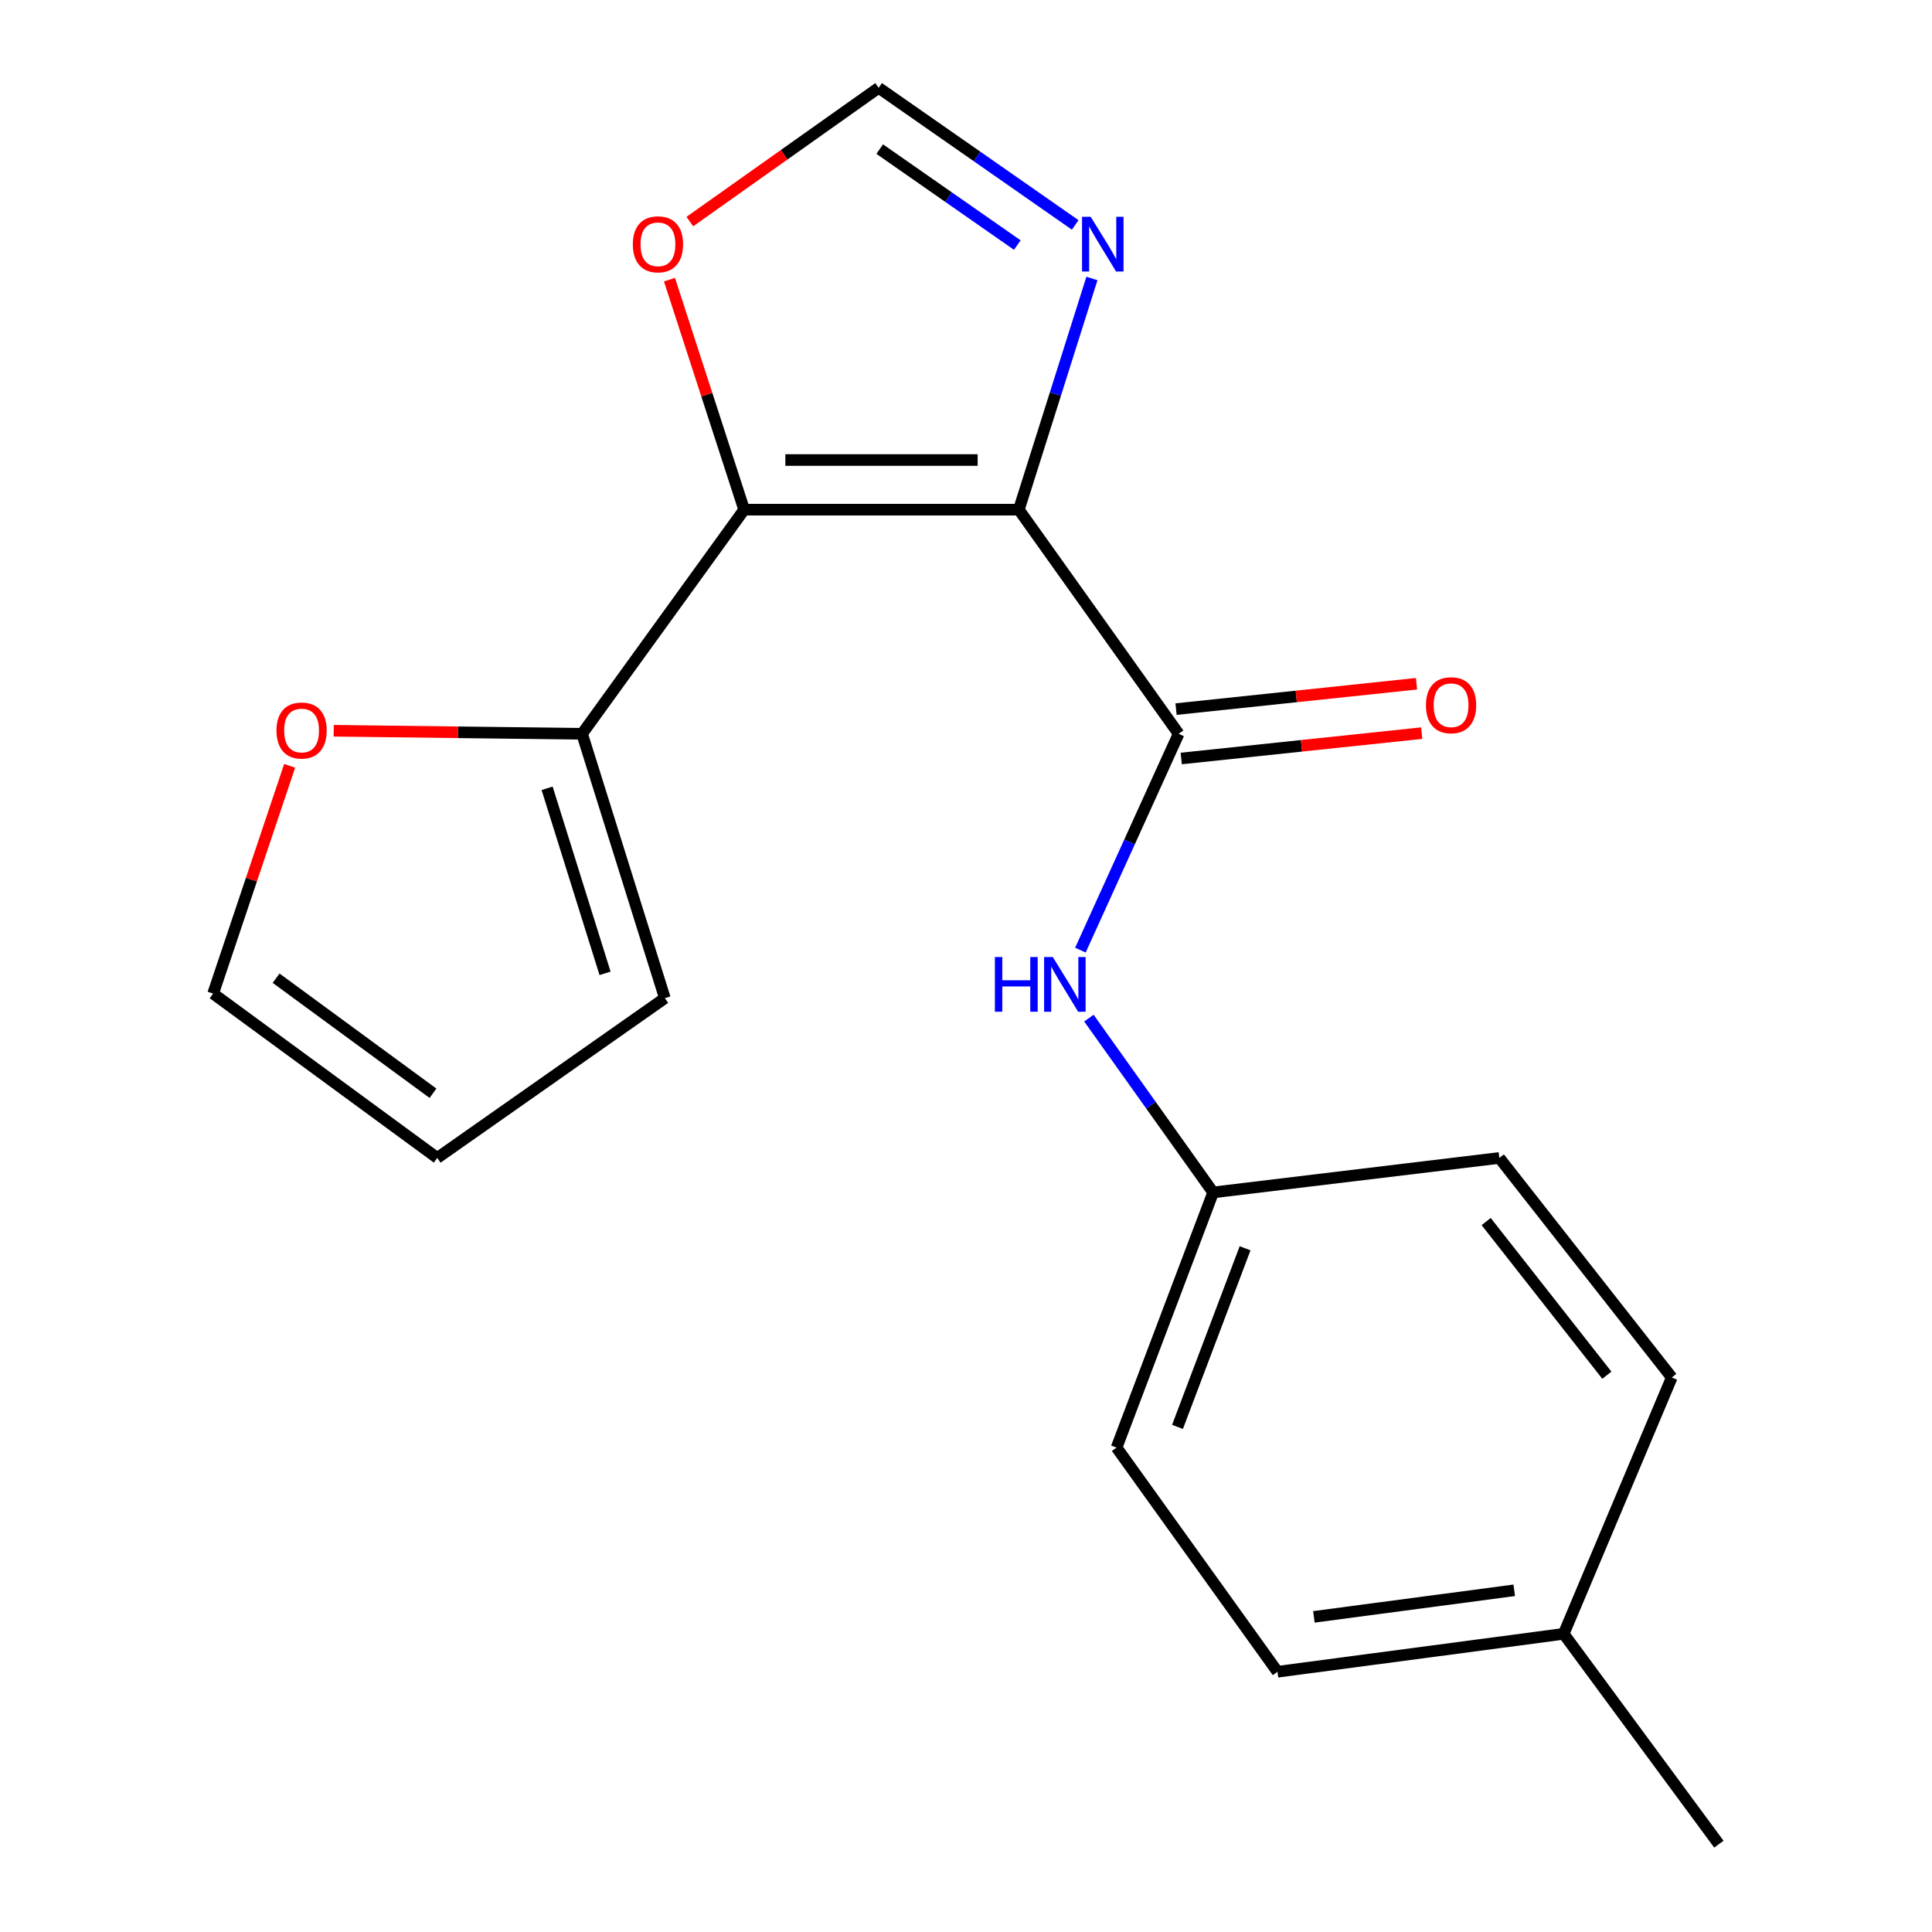 <?xml version='1.0' encoding='iso-8859-1'?>
<svg version='1.1' baseProfile='full'
              xmlns='http://www.w3.org/2000/svg'
                      xmlns:rdkit='http://www.rdkit.org/xml'
                      xmlns:xlink='http://www.w3.org/1999/xlink'
                  xml:space='preserve'
width='1000px' height='1000px' viewBox='0 0 1000 1000'>
<!-- END OF HEADER -->
<rect style='opacity:1.0;fill:#FFFFFF;stroke:none' width='1000' height='1000' x='0' y='0'> </rect>
<path class='bond-0' d='M 527.354,263.804 L 385.172,263.804' style='fill:none;fill-rule:evenodd;stroke:#000000;stroke-width:6px;stroke-linecap:butt;stroke-linejoin:miter;stroke-opacity:1' />
<path class='bond-0' d='M 506.027,238.106 L 406.499,238.106' style='fill:none;fill-rule:evenodd;stroke:#000000;stroke-width:6px;stroke-linecap:butt;stroke-linejoin:miter;stroke-opacity:1' />
<path class='bond-1' d='M 527.354,263.804 L 610.06,379.818' style='fill:none;fill-rule:evenodd;stroke:#000000;stroke-width:6px;stroke-linecap:butt;stroke-linejoin:miter;stroke-opacity:1' />
<path class='bond-2' d='M 527.354,263.804 L 546.269,203.972' style='fill:none;fill-rule:evenodd;stroke:#000000;stroke-width:6px;stroke-linecap:butt;stroke-linejoin:miter;stroke-opacity:1' />
<path class='bond-2' d='M 546.269,203.972 L 565.183,144.139' style='fill:none;fill-rule:evenodd;stroke:#0000FF;stroke-width:6px;stroke-linecap:butt;stroke-linejoin:miter;stroke-opacity:1' />
<path class='bond-3' d='M 385.172,263.804 L 301.281,379.818' style='fill:none;fill-rule:evenodd;stroke:#000000;stroke-width:6px;stroke-linecap:butt;stroke-linejoin:miter;stroke-opacity:1' />
<path class='bond-5' d='M 385.172,263.804 L 365.846,204.276' style='fill:none;fill-rule:evenodd;stroke:#000000;stroke-width:6px;stroke-linecap:butt;stroke-linejoin:miter;stroke-opacity:1' />
<path class='bond-5' d='M 365.846,204.276 L 346.521,144.748' style='fill:none;fill-rule:evenodd;stroke:#FF0000;stroke-width:6px;stroke-linecap:butt;stroke-linejoin:miter;stroke-opacity:1' />
<path class='bond-4' d='M 610.06,379.818 L 584.638,435.803' style='fill:none;fill-rule:evenodd;stroke:#000000;stroke-width:6px;stroke-linecap:butt;stroke-linejoin:miter;stroke-opacity:1' />
<path class='bond-4' d='M 584.638,435.803 L 559.215,491.787' style='fill:none;fill-rule:evenodd;stroke:#0000FF;stroke-width:6px;stroke-linecap:butt;stroke-linejoin:miter;stroke-opacity:1' />
<path class='bond-8' d='M 611.408,392.596 L 673.642,386.03' style='fill:none;fill-rule:evenodd;stroke:#000000;stroke-width:6px;stroke-linecap:butt;stroke-linejoin:miter;stroke-opacity:1' />
<path class='bond-8' d='M 673.642,386.03 L 735.875,379.465' style='fill:none;fill-rule:evenodd;stroke:#FF0000;stroke-width:6px;stroke-linecap:butt;stroke-linejoin:miter;stroke-opacity:1' />
<path class='bond-8' d='M 608.712,367.039 L 670.946,360.474' style='fill:none;fill-rule:evenodd;stroke:#000000;stroke-width:6px;stroke-linecap:butt;stroke-linejoin:miter;stroke-opacity:1' />
<path class='bond-8' d='M 670.946,360.474 L 733.179,353.908' style='fill:none;fill-rule:evenodd;stroke:#FF0000;stroke-width:6px;stroke-linecap:butt;stroke-linejoin:miter;stroke-opacity:1' />
<path class='bond-6' d='M 556.523,116.418 L 505.654,80.936' style='fill:none;fill-rule:evenodd;stroke:#0000FF;stroke-width:6px;stroke-linecap:butt;stroke-linejoin:miter;stroke-opacity:1' />
<path class='bond-6' d='M 505.654,80.936 L 454.785,45.455' style='fill:none;fill-rule:evenodd;stroke:#000000;stroke-width:6px;stroke-linecap:butt;stroke-linejoin:miter;stroke-opacity:1' />
<path class='bond-6' d='M 526.56,126.851 L 490.952,102.014' style='fill:none;fill-rule:evenodd;stroke:#0000FF;stroke-width:6px;stroke-linecap:butt;stroke-linejoin:miter;stroke-opacity:1' />
<path class='bond-6' d='M 490.952,102.014 L 455.344,77.177' style='fill:none;fill-rule:evenodd;stroke:#000000;stroke-width:6px;stroke-linecap:butt;stroke-linejoin:miter;stroke-opacity:1' />
<path class='bond-7' d='M 301.281,379.818 L 237.005,379.028' style='fill:none;fill-rule:evenodd;stroke:#000000;stroke-width:6px;stroke-linecap:butt;stroke-linejoin:miter;stroke-opacity:1' />
<path class='bond-7' d='M 237.005,379.028 L 172.73,378.238' style='fill:none;fill-rule:evenodd;stroke:#FF0000;stroke-width:6px;stroke-linecap:butt;stroke-linejoin:miter;stroke-opacity:1' />
<path class='bond-9' d='M 301.281,379.818 L 344.126,516.647' style='fill:none;fill-rule:evenodd;stroke:#000000;stroke-width:6px;stroke-linecap:butt;stroke-linejoin:miter;stroke-opacity:1' />
<path class='bond-9' d='M 283.184,408.021 L 313.175,503.802' style='fill:none;fill-rule:evenodd;stroke:#000000;stroke-width:6px;stroke-linecap:butt;stroke-linejoin:miter;stroke-opacity:1' />
<path class='bond-12' d='M 563.616,526.974 L 595.768,572.086' style='fill:none;fill-rule:evenodd;stroke:#0000FF;stroke-width:6px;stroke-linecap:butt;stroke-linejoin:miter;stroke-opacity:1' />
<path class='bond-12' d='M 595.768,572.086 L 627.92,617.198' style='fill:none;fill-rule:evenodd;stroke:#000000;stroke-width:6px;stroke-linecap:butt;stroke-linejoin:miter;stroke-opacity:1' />
<path class='bond-19' d='M 357.056,114.687 L 405.921,80.071' style='fill:none;fill-rule:evenodd;stroke:#FF0000;stroke-width:6px;stroke-linecap:butt;stroke-linejoin:miter;stroke-opacity:1' />
<path class='bond-19' d='M 405.921,80.071 L 454.785,45.455' style='fill:none;fill-rule:evenodd;stroke:#000000;stroke-width:6px;stroke-linecap:butt;stroke-linejoin:miter;stroke-opacity:1' />
<path class='bond-10' d='M 149.932,396.386 L 130.123,455.332' style='fill:none;fill-rule:evenodd;stroke:#FF0000;stroke-width:6px;stroke-linecap:butt;stroke-linejoin:miter;stroke-opacity:1' />
<path class='bond-10' d='M 130.123,455.332 L 110.314,514.277' style='fill:none;fill-rule:evenodd;stroke:#000000;stroke-width:6px;stroke-linecap:butt;stroke-linejoin:miter;stroke-opacity:1' />
<path class='bond-11' d='M 344.126,516.647 L 226.313,599.352' style='fill:none;fill-rule:evenodd;stroke:#000000;stroke-width:6px;stroke-linecap:butt;stroke-linejoin:miter;stroke-opacity:1' />
<path class='bond-20' d='M 110.314,514.277 L 226.313,599.352' style='fill:none;fill-rule:evenodd;stroke:#000000;stroke-width:6px;stroke-linecap:butt;stroke-linejoin:miter;stroke-opacity:1' />
<path class='bond-20' d='M 142.912,506.316 L 224.112,565.869' style='fill:none;fill-rule:evenodd;stroke:#000000;stroke-width:6px;stroke-linecap:butt;stroke-linejoin:miter;stroke-opacity:1' />
<path class='bond-14' d='M 627.92,617.198 L 776.057,599.352' style='fill:none;fill-rule:evenodd;stroke:#000000;stroke-width:6px;stroke-linecap:butt;stroke-linejoin:miter;stroke-opacity:1' />
<path class='bond-15' d='M 627.92,617.198 L 577.937,749.273' style='fill:none;fill-rule:evenodd;stroke:#000000;stroke-width:6px;stroke-linecap:butt;stroke-linejoin:miter;stroke-opacity:1' />
<path class='bond-15' d='M 644.458,646.105 L 609.469,738.558' style='fill:none;fill-rule:evenodd;stroke:#000000;stroke-width:6px;stroke-linecap:butt;stroke-linejoin:miter;stroke-opacity:1' />
<path class='bond-13' d='M 809.364,845.67 L 661.228,865.301' style='fill:none;fill-rule:evenodd;stroke:#000000;stroke-width:6px;stroke-linecap:butt;stroke-linejoin:miter;stroke-opacity:1' />
<path class='bond-13' d='M 783.768,823.139 L 680.073,836.881' style='fill:none;fill-rule:evenodd;stroke:#000000;stroke-width:6px;stroke-linecap:butt;stroke-linejoin:miter;stroke-opacity:1' />
<path class='bond-18' d='M 809.364,845.67 L 889.686,954.545' style='fill:none;fill-rule:evenodd;stroke:#000000;stroke-width:6px;stroke-linecap:butt;stroke-linejoin:miter;stroke-opacity:1' />
<path class='bond-21' d='M 809.364,845.67 L 865.301,712.982' style='fill:none;fill-rule:evenodd;stroke:#000000;stroke-width:6px;stroke-linecap:butt;stroke-linejoin:miter;stroke-opacity:1' />
<path class='bond-16' d='M 776.057,599.352 L 865.301,712.982' style='fill:none;fill-rule:evenodd;stroke:#000000;stroke-width:6px;stroke-linecap:butt;stroke-linejoin:miter;stroke-opacity:1' />
<path class='bond-16' d='M 769.233,632.27 L 831.704,711.81' style='fill:none;fill-rule:evenodd;stroke:#000000;stroke-width:6px;stroke-linecap:butt;stroke-linejoin:miter;stroke-opacity:1' />
<path class='bond-17' d='M 577.937,749.273 L 661.228,865.301' style='fill:none;fill-rule:evenodd;stroke:#000000;stroke-width:6px;stroke-linecap:butt;stroke-linejoin:miter;stroke-opacity:1' />
<path  class='atom-3' d='M 564.539 112.216
L 573.819 127.216
Q 574.739 128.696, 576.219 131.376
Q 577.699 134.056, 577.779 134.216
L 577.779 112.216
L 581.539 112.216
L 581.539 140.536
L 577.659 140.536
L 567.699 124.136
Q 566.539 122.216, 565.299 120.016
Q 564.099 117.816, 563.739 117.136
L 563.739 140.536
L 560.059 140.536
L 560.059 112.216
L 564.539 112.216
' fill='#0000FF'/>
<path  class='atom-5' d='M 514.948 495.348
L 518.788 495.348
L 518.788 507.388
L 533.268 507.388
L 533.268 495.348
L 537.108 495.348
L 537.108 523.668
L 533.268 523.668
L 533.268 510.588
L 518.788 510.588
L 518.788 523.668
L 514.948 523.668
L 514.948 495.348
' fill='#0000FF'/>
<path  class='atom-5' d='M 544.908 495.348
L 554.188 510.348
Q 555.108 511.828, 556.588 514.508
Q 558.068 517.188, 558.148 517.348
L 558.148 495.348
L 561.908 495.348
L 561.908 523.668
L 558.028 523.668
L 548.068 507.268
Q 546.908 505.348, 545.668 503.148
Q 544.468 500.948, 544.108 500.268
L 544.108 523.668
L 540.428 523.668
L 540.428 495.348
L 544.908 495.348
' fill='#0000FF'/>
<path  class='atom-6' d='M 327.556 126.456
Q 327.556 119.656, 330.916 115.856
Q 334.276 112.056, 340.556 112.056
Q 346.836 112.056, 350.196 115.856
Q 353.556 119.656, 353.556 126.456
Q 353.556 133.336, 350.156 137.256
Q 346.756 141.136, 340.556 141.136
Q 334.316 141.136, 330.916 137.256
Q 327.556 133.376, 327.556 126.456
M 340.556 137.936
Q 344.876 137.936, 347.196 135.056
Q 349.556 132.136, 349.556 126.456
Q 349.556 120.896, 347.196 118.096
Q 344.876 115.256, 340.556 115.256
Q 336.236 115.256, 333.876 118.056
Q 331.556 120.856, 331.556 126.456
Q 331.556 132.176, 333.876 135.056
Q 336.236 137.936, 340.556 137.936
' fill='#FF0000'/>
<path  class='atom-8' d='M 143.1 378.113
Q 143.1 371.313, 146.46 367.513
Q 149.82 363.713, 156.1 363.713
Q 162.38 363.713, 165.74 367.513
Q 169.1 371.313, 169.1 378.113
Q 169.1 384.993, 165.7 388.913
Q 162.3 392.793, 156.1 392.793
Q 149.86 392.793, 146.46 388.913
Q 143.1 385.033, 143.1 378.113
M 156.1 389.593
Q 160.42 389.593, 162.74 386.713
Q 165.1 383.793, 165.1 378.113
Q 165.1 372.553, 162.74 369.753
Q 160.42 366.913, 156.1 366.913
Q 151.78 366.913, 149.42 369.713
Q 147.1 372.513, 147.1 378.113
Q 147.1 383.833, 149.42 386.713
Q 151.78 389.593, 156.1 389.593
' fill='#FF0000'/>
<path  class='atom-9' d='M 738.072 365.021
Q 738.072 358.221, 741.432 354.421
Q 744.792 350.621, 751.072 350.621
Q 757.352 350.621, 760.712 354.421
Q 764.072 358.221, 764.072 365.021
Q 764.072 371.901, 760.672 375.821
Q 757.272 379.701, 751.072 379.701
Q 744.832 379.701, 741.432 375.821
Q 738.072 371.941, 738.072 365.021
M 751.072 376.501
Q 755.392 376.501, 757.712 373.621
Q 760.072 370.701, 760.072 365.021
Q 760.072 359.461, 757.712 356.661
Q 755.392 353.821, 751.072 353.821
Q 746.752 353.821, 744.392 356.621
Q 742.072 359.421, 742.072 365.021
Q 742.072 370.741, 744.392 373.621
Q 746.752 376.501, 751.072 376.501
' fill='#FF0000'/>
</svg>
